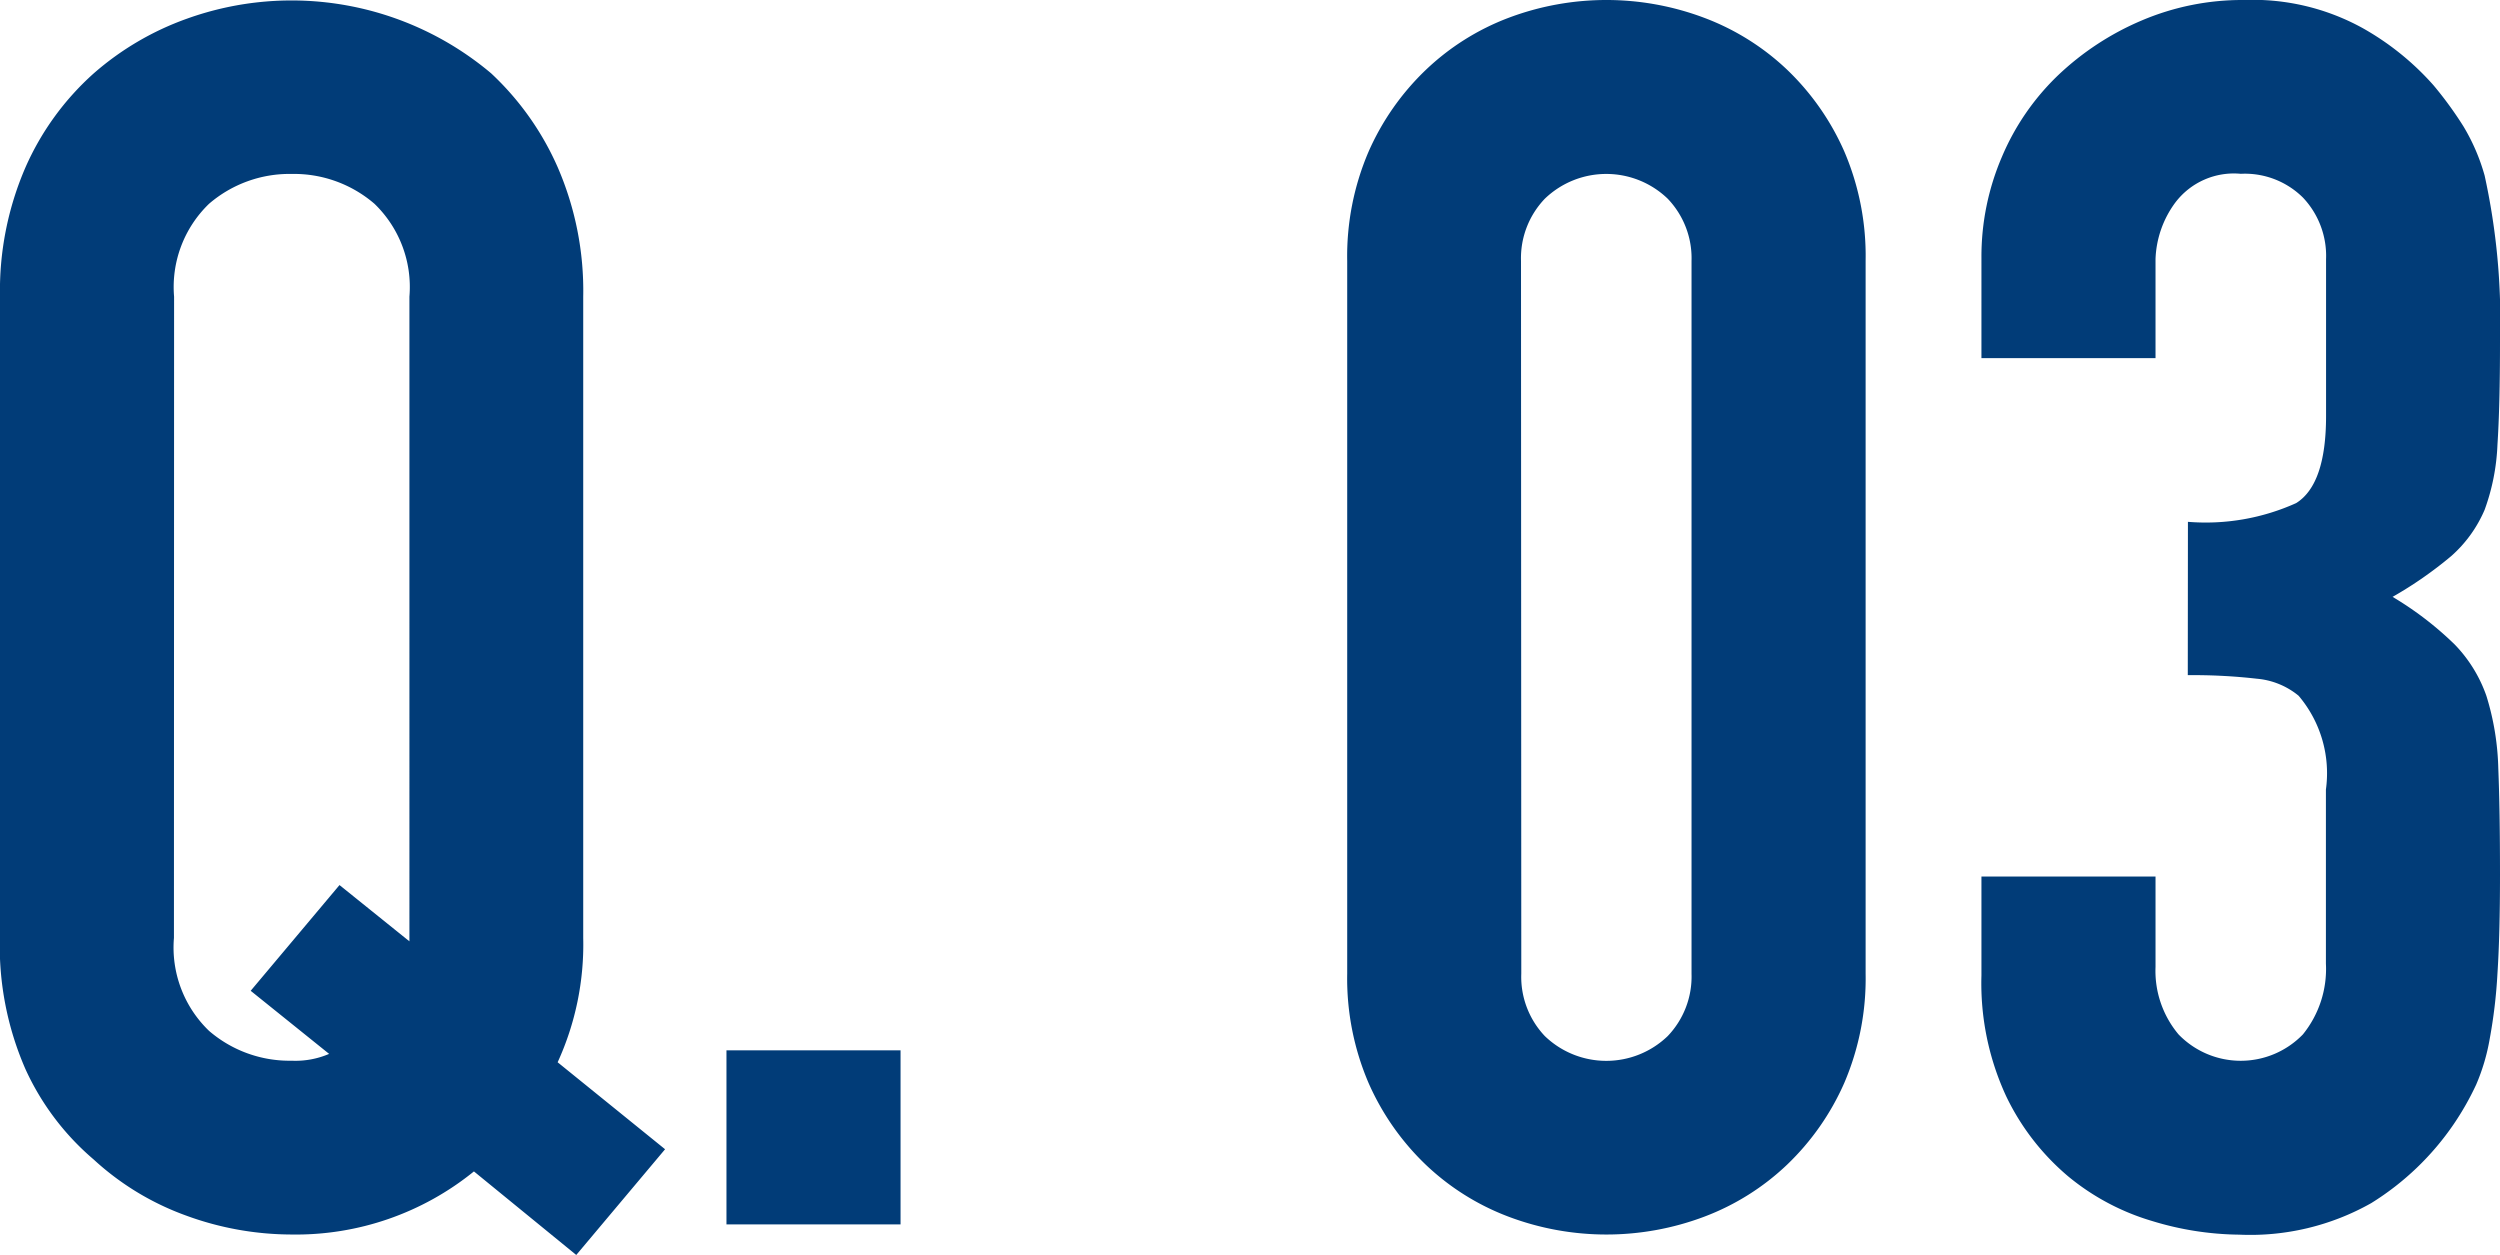 <svg xmlns="http://www.w3.org/2000/svg" width="70.368" height="35.328" viewBox="0 0 70.368 35.328">
  <path id="パス_20670" data-name="パス 20670" d="M6.912,25.936A3.254,3.254,0,0,0,7.9,28.552a3.471,3.471,0,0,0,2.328.84A2.394,2.394,0,0,0,11.28,29.2L9.072,27.424l2.5-2.976,1.968,1.584V7.888a3.254,3.254,0,0,0-.984-2.616,3.471,3.471,0,0,0-2.328-.84,3.471,3.471,0,0,0-2.328.84,3.254,3.254,0,0,0-.984,2.616ZM2.016,7.888a8.732,8.732,0,0,1,.72-3.648A7.709,7.709,0,0,1,4.656,1.6,8.117,8.117,0,0,1,7.272.064,8.713,8.713,0,0,1,15.84,1.6a8.037,8.037,0,0,1,1.872,2.64,8.732,8.732,0,0,1,.72,3.648V25.936a7.965,7.965,0,0,1-.72,3.5l3.024,2.448-2.5,2.976-2.88-2.352a7.954,7.954,0,0,1-5.136,1.776,8.646,8.646,0,0,1-2.952-.528,7.7,7.7,0,0,1-2.616-1.584,7.328,7.328,0,0,1-1.92-2.544,8.652,8.652,0,0,1-.72-3.7ZM22.464,34V29.1h4.9V34ZM39.936,6.88a7.465,7.465,0,0,1,.6-3.072,7.188,7.188,0,0,1,1.608-2.3A6.918,6.918,0,0,1,44.472.04a7.809,7.809,0,0,1,5.52,0A6.918,6.918,0,0,1,52.32,1.5a7.188,7.188,0,0,1,1.608,2.3,7.465,7.465,0,0,1,.6,3.072V26.944a7.464,7.464,0,0,1-.6,3.072,7.188,7.188,0,0,1-1.608,2.3,6.918,6.918,0,0,1-2.328,1.464,7.809,7.809,0,0,1-5.52,0,6.918,6.918,0,0,1-2.328-1.464,7.188,7.188,0,0,1-1.608-2.3,7.464,7.464,0,0,1-.6-3.072Zm4.9,20.064A2.421,2.421,0,0,0,45.5,28.7a2.493,2.493,0,0,0,3.456,0,2.421,2.421,0,0,0,.672-1.752V6.88a2.421,2.421,0,0,0-.672-1.752,2.493,2.493,0,0,0-3.456,0,2.421,2.421,0,0,0-.672,1.752ZM63.6,14.224a6.188,6.188,0,0,0,3.048-.528q.84-.528.84-2.448V6.832A2.386,2.386,0,0,0,66.84,5.1a2.32,2.32,0,0,0-1.752-.672,2.067,2.067,0,0,0-1.848.816,2.834,2.834,0,0,0-.552,1.584V9.616h-4.9V6.784a7.114,7.114,0,0,1,.576-2.832,6.886,6.886,0,0,1,1.584-2.3A7.871,7.871,0,0,1,62.3.112a7.233,7.233,0,0,1,2.88-.576A6.4,6.4,0,0,1,68.52.328a7.682,7.682,0,0,1,1.992,1.608,10.487,10.487,0,0,1,.84,1.152,5.606,5.606,0,0,1,.6,1.392,19.14,19.14,0,0,1,.432,4.7q0,1.776-.072,2.88a6.025,6.025,0,0,1-.36,1.824,3.648,3.648,0,0,1-.936,1.3,11.1,11.1,0,0,1-1.656,1.152,9.3,9.3,0,0,1,1.752,1.344A3.952,3.952,0,0,1,72,19.12a7.438,7.438,0,0,1,.336,2.04q.048,1.176.048,3,0,1.68-.072,2.784a14.325,14.325,0,0,1-.216,1.824,5.69,5.69,0,0,1-.384,1.3,7.9,7.9,0,0,1-.624,1.1A7.755,7.755,0,0,1,68.76,33.4a6.921,6.921,0,0,1-3.72.888,8.629,8.629,0,0,1-2.448-.384,6.674,6.674,0,0,1-2.352-1.248A6.776,6.776,0,0,1,58.488,30.4a7.565,7.565,0,0,1-.7-3.408V24.208h4.9v2.544a2.782,2.782,0,0,0,.648,1.9,2.435,2.435,0,0,0,3.5,0,2.926,2.926,0,0,0,.648-1.992v-4.9a3.369,3.369,0,0,0-.768-2.64,2.136,2.136,0,0,0-1.176-.48,15.8,15.8,0,0,0-1.944-.1Z" transform="translate(-2.016 0.464)" fill="#013c78"/>
</svg>
